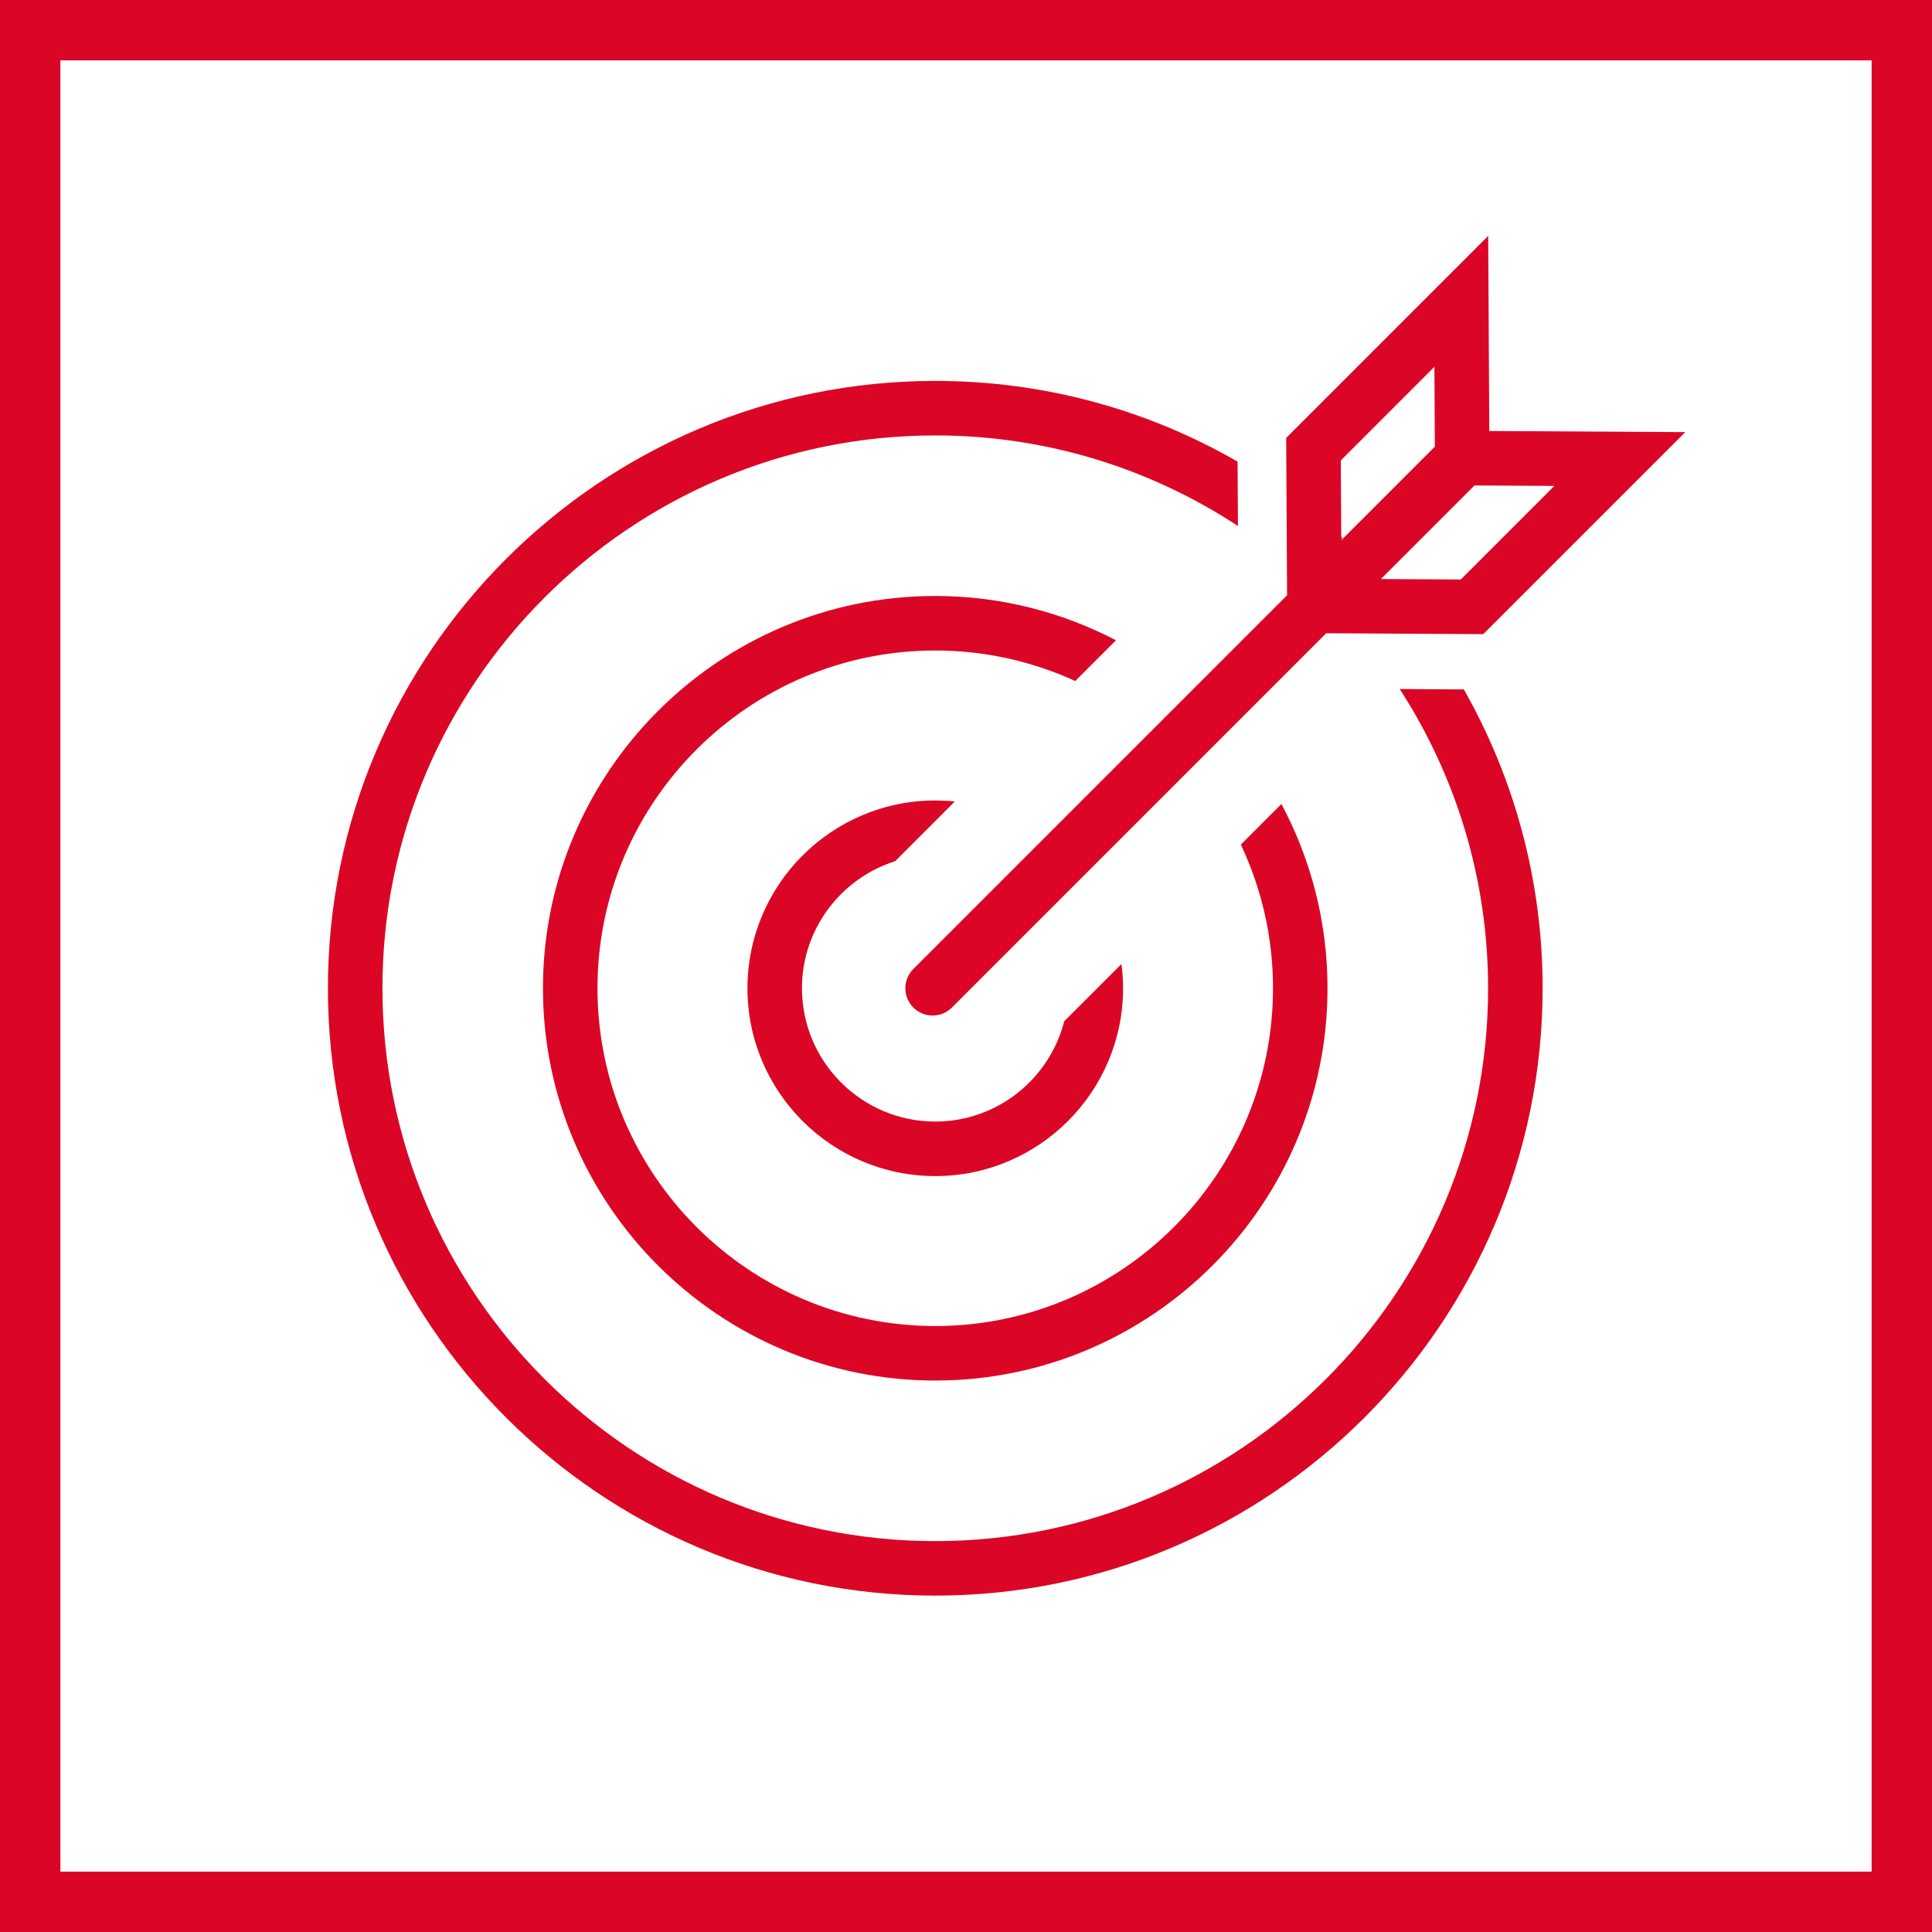 <?xml version="1.0" encoding="UTF-8"?><svg id="main_positive" xmlns="http://www.w3.org/2000/svg" viewBox="0 0 1024 1024"><defs><style>.cls-1{fill:#db0626;}</style></defs><path class="cls-1" d="M564.07,541.28c-7.81,30.51-35.45,53.17-68.37,53.17-38.95,0-70.64-31.69-70.64-70.64,0-31.53,20.77-58.28,49.34-67.34l31.66-31.66c-3.4-.35-6.86-.54-10.35-.54-54.89,0-99.54,44.65-99.54,99.54s44.65,99.54,99.54,99.54,99.54-44.65,99.54-99.54c0-4.35-.31-8.64-.86-12.84l-30.32,30.32Z"/><path class="cls-1" d="M893.21,229.04l-103.85-.6-.59-103.4-107.07,107.07.48,83.39-198.09,198.09c-5.64,5.64-5.64,14.79,0,20.43,2.82,2.82,6.52,4.23,10.22,4.23s7.4-1.41,10.22-4.23l198.39-198.39,83.24.48,107.07-107.07ZM760.26,194.42l.24,42.33-49.6,49.6-.24-42.33,49.6-49.6ZM731.92,306.9l49.6-49.6,42.33.24-49.6,49.6-42.33-.24Z"/><path class="cls-1" d="M691.1,305.69l20.48-20.48c-6.74-6.1-13.75-11.91-20.98-17.44l.22,37.66c.1.09.19.17.29.25Z"/><path class="cls-1" d="M741.89,365.21c29.58,45.75,46.83,100.18,46.83,158.6,0,161.57-131.44,293.01-293.01,293.01s-293.01-131.44-293.01-293.01S334.14,230.79,495.71,230.79c59.19,0,114.3,17.7,160.43,48l-.2-34.12c-47.21-27.21-101.94-42.78-160.23-42.78-177.5,0-321.91,144.41-321.91,321.91s144.41,321.91,321.91,321.91,321.91-144.41,321.91-321.91c0-57.55-15.19-111.6-41.75-158.4l-33.97-.2Z"/><path class="cls-1" d="M736.28,310.16l-20.37,20.37,37.23.21c-5.34-7.1-10.97-13.96-16.86-20.59Z"/><path class="cls-1" d="M657.68,447.67c10.91,23.12,17.04,48.92,17.04,76.13,0,98.71-80.31,179.02-179.02,179.02s-179.02-80.31-179.02-179.02,80.31-179.02,179.02-179.02c26.46,0,51.58,5.82,74.2,16.17l21.59-21.59c-28.69-14.96-61.26-23.48-95.79-23.48-114.65,0-207.92,93.27-207.92,207.92s93.27,207.92,207.92,207.92,207.91-93.27,207.91-207.92c0-35.28-8.86-68.51-24.43-97.65l-21.52,21.52Z"/><path class="cls-1" d="M992,32v960H32V32h960M1024,0H0v1024h1024V0h0Z"/></svg>